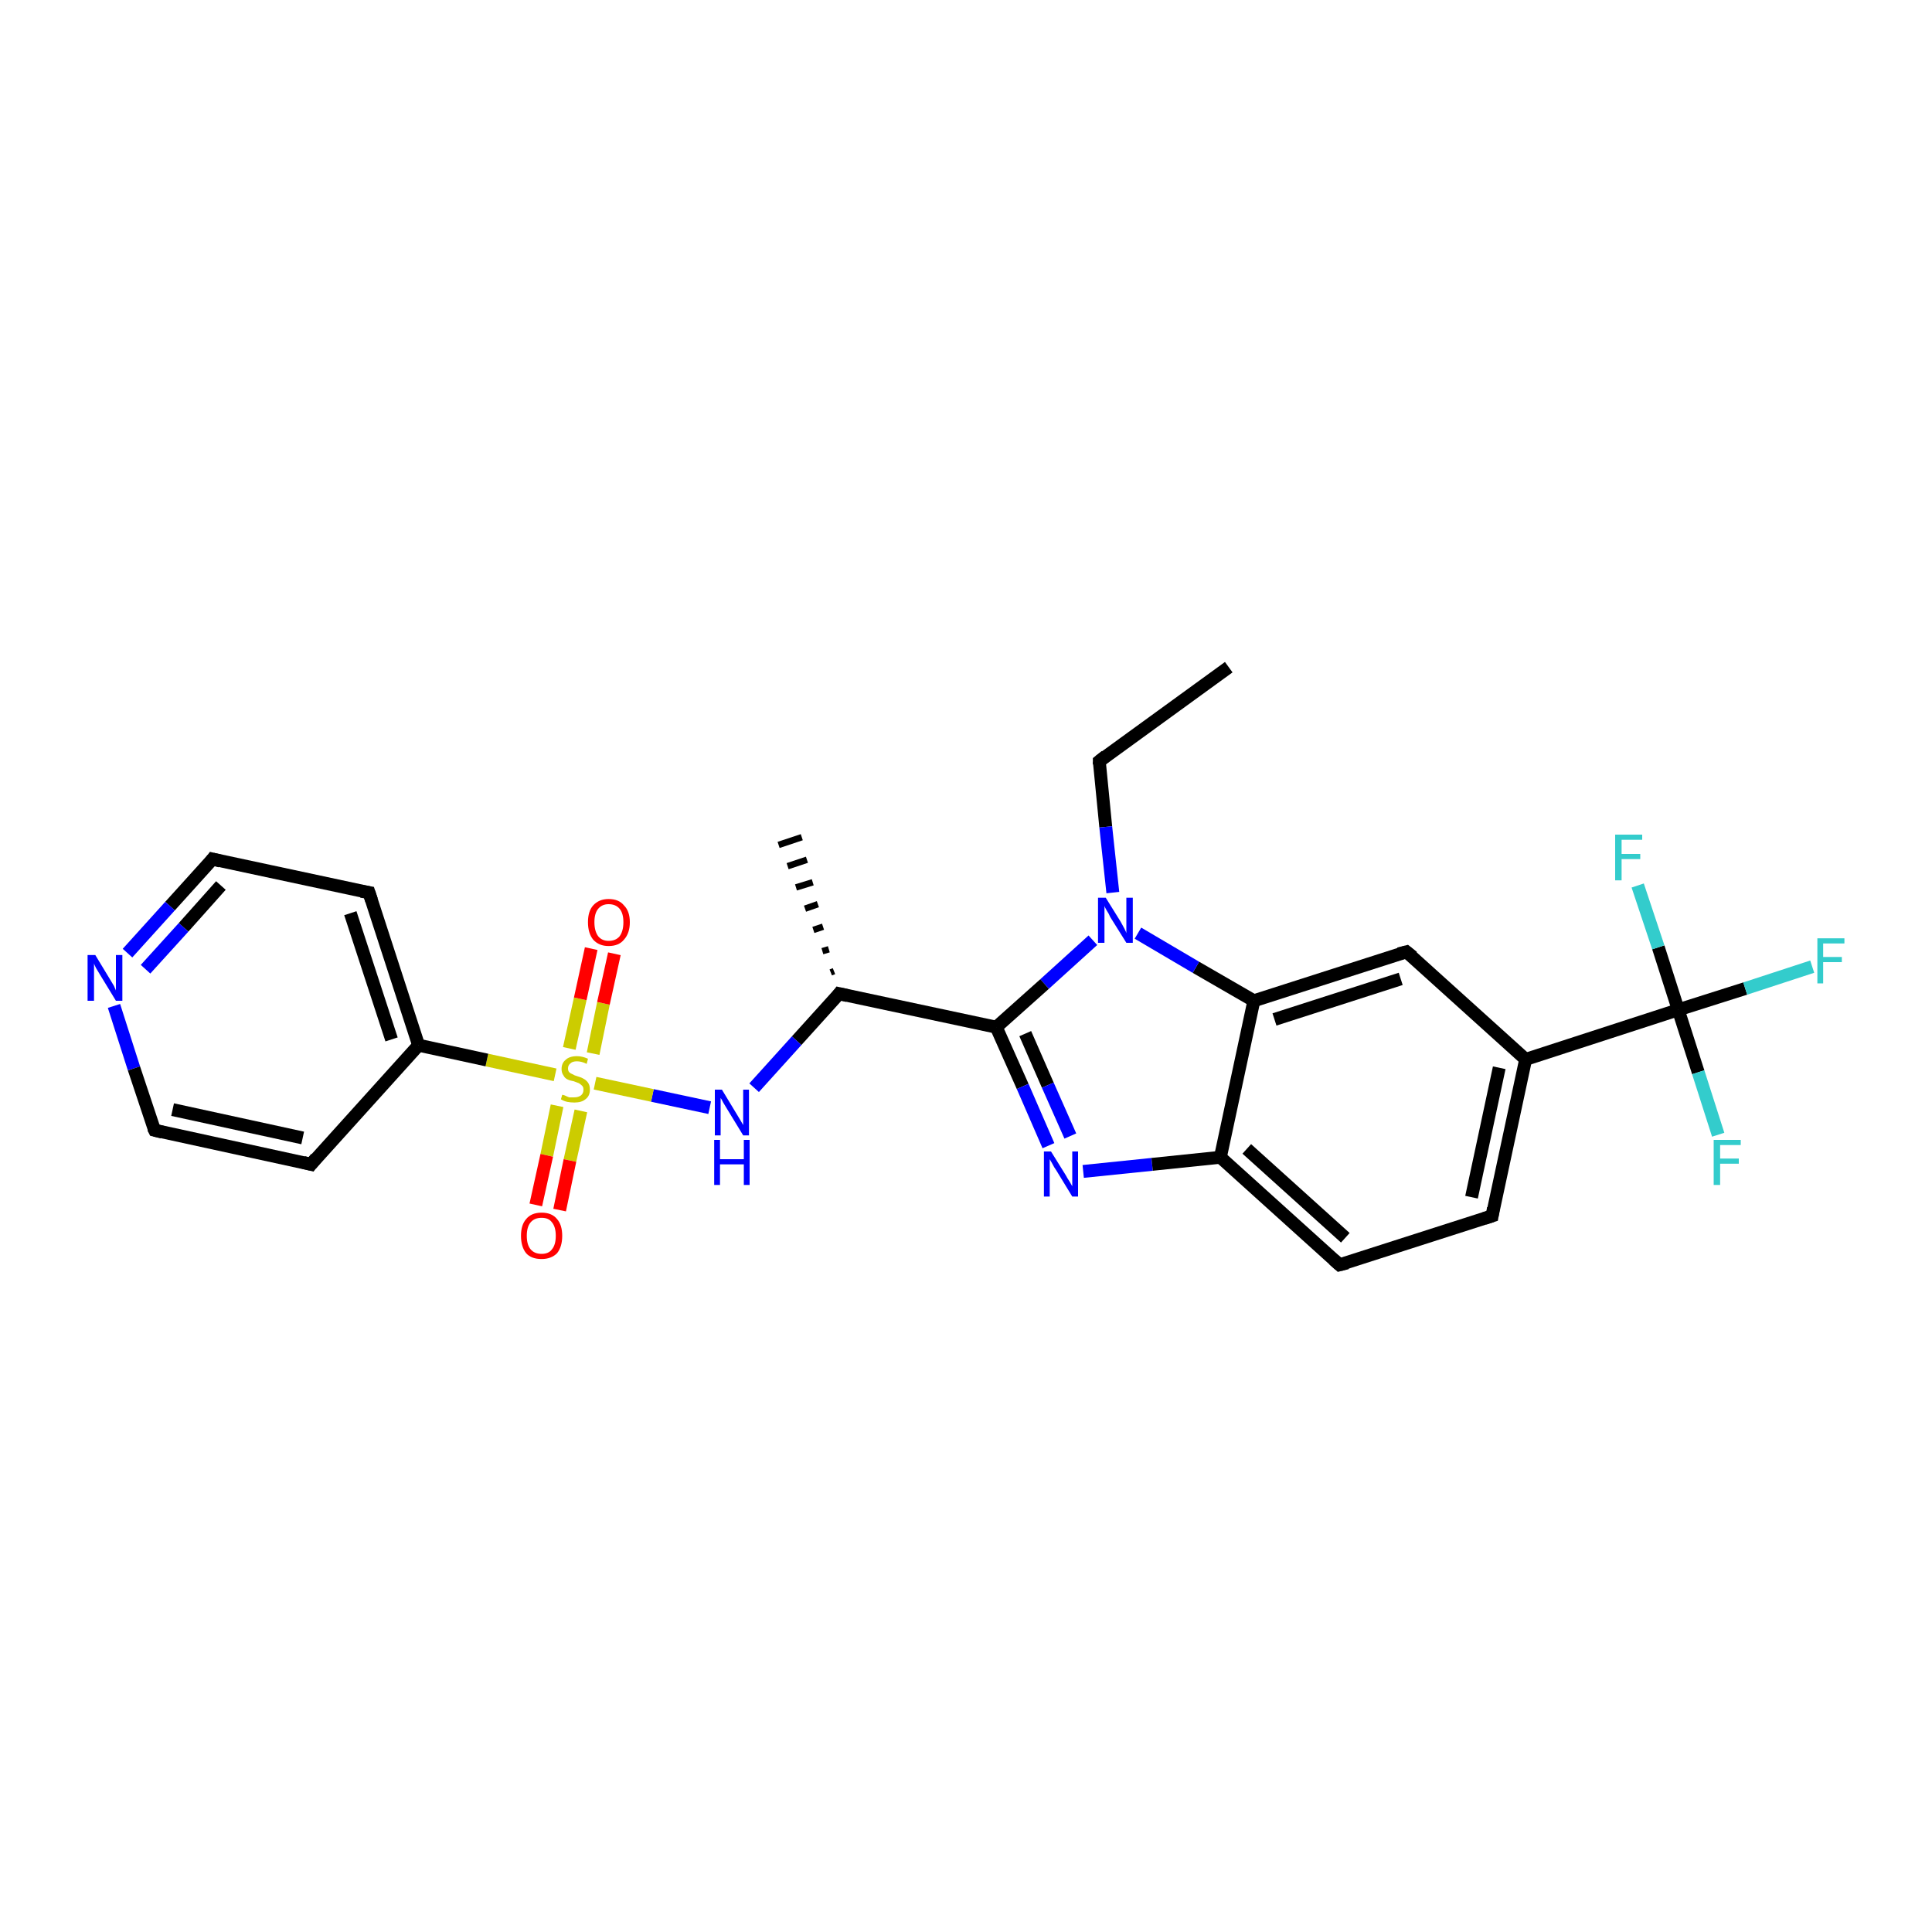 <?xml version='1.0' encoding='iso-8859-1'?>
<svg version='1.1' baseProfile='full'
              xmlns='http://www.w3.org/2000/svg'
                      xmlns:rdkit='http://www.rdkit.org/xml'
                      xmlns:xlink='http://www.w3.org/1999/xlink'
                  xml:space='preserve'
width='300px' height='300px' viewBox='0 0 300 300'>
<!-- END OF HEADER -->
<rect style='opacity:1.0;fill:#FFFFFF;stroke:none' width='300.0' height='300.0' x='0.0' y='0.0'> </rect>
<path class='bond-0 atom-0 atom-1' d='M 190.8,103.6 L 170.7,118.2' style='fill:none;fill-rule:evenodd;stroke:#000000;stroke-width:2.0px;stroke-linecap:butt;stroke-linejoin:miter;stroke-opacity:1' />
<path class='bond-1 atom-1 atom-2' d='M 170.7,118.2 L 171.7,128.4' style='fill:none;fill-rule:evenodd;stroke:#000000;stroke-width:2.0px;stroke-linecap:butt;stroke-linejoin:miter;stroke-opacity:1' />
<path class='bond-1 atom-1 atom-2' d='M 171.7,128.4 L 172.8,138.6' style='fill:none;fill-rule:evenodd;stroke:#0000FF;stroke-width:2.0px;stroke-linecap:butt;stroke-linejoin:miter;stroke-opacity:1' />
<path class='bond-2 atom-2 atom-3' d='M 169.7,146.0 L 162.2,152.8' style='fill:none;fill-rule:evenodd;stroke:#0000FF;stroke-width:2.0px;stroke-linecap:butt;stroke-linejoin:miter;stroke-opacity:1' />
<path class='bond-2 atom-2 atom-3' d='M 162.2,152.8 L 154.7,159.5' style='fill:none;fill-rule:evenodd;stroke:#000000;stroke-width:2.0px;stroke-linecap:butt;stroke-linejoin:miter;stroke-opacity:1' />
<path class='bond-3 atom-3 atom-4' d='M 154.7,159.5 L 158.8,168.7' style='fill:none;fill-rule:evenodd;stroke:#000000;stroke-width:2.0px;stroke-linecap:butt;stroke-linejoin:miter;stroke-opacity:1' />
<path class='bond-3 atom-3 atom-4' d='M 158.8,168.7 L 162.8,177.9' style='fill:none;fill-rule:evenodd;stroke:#0000FF;stroke-width:2.0px;stroke-linecap:butt;stroke-linejoin:miter;stroke-opacity:1' />
<path class='bond-3 atom-3 atom-4' d='M 159.2,160.5 L 162.7,168.5' style='fill:none;fill-rule:evenodd;stroke:#000000;stroke-width:2.0px;stroke-linecap:butt;stroke-linejoin:miter;stroke-opacity:1' />
<path class='bond-3 atom-3 atom-4' d='M 162.7,168.5 L 166.2,176.4' style='fill:none;fill-rule:evenodd;stroke:#0000FF;stroke-width:2.0px;stroke-linecap:butt;stroke-linejoin:miter;stroke-opacity:1' />
<path class='bond-4 atom-4 atom-5' d='M 168.2,181.9 L 178.9,180.8' style='fill:none;fill-rule:evenodd;stroke:#0000FF;stroke-width:2.0px;stroke-linecap:butt;stroke-linejoin:miter;stroke-opacity:1' />
<path class='bond-4 atom-4 atom-5' d='M 178.9,180.8 L 189.5,179.7' style='fill:none;fill-rule:evenodd;stroke:#000000;stroke-width:2.0px;stroke-linecap:butt;stroke-linejoin:miter;stroke-opacity:1' />
<path class='bond-5 atom-5 atom-6' d='M 189.5,179.7 L 208.0,196.4' style='fill:none;fill-rule:evenodd;stroke:#000000;stroke-width:2.0px;stroke-linecap:butt;stroke-linejoin:miter;stroke-opacity:1' />
<path class='bond-5 atom-5 atom-6' d='M 193.6,178.4 L 208.9,192.2' style='fill:none;fill-rule:evenodd;stroke:#000000;stroke-width:2.0px;stroke-linecap:butt;stroke-linejoin:miter;stroke-opacity:1' />
<path class='bond-6 atom-6 atom-7' d='M 208.0,196.4 L 231.7,188.8' style='fill:none;fill-rule:evenodd;stroke:#000000;stroke-width:2.0px;stroke-linecap:butt;stroke-linejoin:miter;stroke-opacity:1' />
<path class='bond-7 atom-7 atom-8' d='M 231.7,188.8 L 236.9,164.5' style='fill:none;fill-rule:evenodd;stroke:#000000;stroke-width:2.0px;stroke-linecap:butt;stroke-linejoin:miter;stroke-opacity:1' />
<path class='bond-7 atom-7 atom-8' d='M 228.5,185.9 L 232.8,165.8' style='fill:none;fill-rule:evenodd;stroke:#000000;stroke-width:2.0px;stroke-linecap:butt;stroke-linejoin:miter;stroke-opacity:1' />
<path class='bond-8 atom-8 atom-9' d='M 236.9,164.5 L 218.4,147.8' style='fill:none;fill-rule:evenodd;stroke:#000000;stroke-width:2.0px;stroke-linecap:butt;stroke-linejoin:miter;stroke-opacity:1' />
<path class='bond-9 atom-9 atom-10' d='M 218.4,147.8 L 194.7,155.4' style='fill:none;fill-rule:evenodd;stroke:#000000;stroke-width:2.0px;stroke-linecap:butt;stroke-linejoin:miter;stroke-opacity:1' />
<path class='bond-9 atom-9 atom-10' d='M 217.5,152.0 L 197.9,158.3' style='fill:none;fill-rule:evenodd;stroke:#000000;stroke-width:2.0px;stroke-linecap:butt;stroke-linejoin:miter;stroke-opacity:1' />
<path class='bond-10 atom-8 atom-11' d='M 236.9,164.5 L 260.6,156.8' style='fill:none;fill-rule:evenodd;stroke:#000000;stroke-width:2.0px;stroke-linecap:butt;stroke-linejoin:miter;stroke-opacity:1' />
<path class='bond-11 atom-11 atom-12' d='M 260.6,156.8 L 271.0,153.5' style='fill:none;fill-rule:evenodd;stroke:#000000;stroke-width:2.0px;stroke-linecap:butt;stroke-linejoin:miter;stroke-opacity:1' />
<path class='bond-11 atom-11 atom-12' d='M 271.0,153.5 L 281.4,150.1' style='fill:none;fill-rule:evenodd;stroke:#33CCCC;stroke-width:2.0px;stroke-linecap:butt;stroke-linejoin:miter;stroke-opacity:1' />
<path class='bond-12 atom-11 atom-13' d='M 260.6,156.8 L 263.7,166.5' style='fill:none;fill-rule:evenodd;stroke:#000000;stroke-width:2.0px;stroke-linecap:butt;stroke-linejoin:miter;stroke-opacity:1' />
<path class='bond-12 atom-11 atom-13' d='M 263.7,166.5 L 266.8,176.2' style='fill:none;fill-rule:evenodd;stroke:#33CCCC;stroke-width:2.0px;stroke-linecap:butt;stroke-linejoin:miter;stroke-opacity:1' />
<path class='bond-13 atom-11 atom-14' d='M 260.6,156.8 L 257.5,147.1' style='fill:none;fill-rule:evenodd;stroke:#000000;stroke-width:2.0px;stroke-linecap:butt;stroke-linejoin:miter;stroke-opacity:1' />
<path class='bond-13 atom-11 atom-14' d='M 257.5,147.1 L 254.3,137.5' style='fill:none;fill-rule:evenodd;stroke:#33CCCC;stroke-width:2.0px;stroke-linecap:butt;stroke-linejoin:miter;stroke-opacity:1' />
<path class='bond-14 atom-3 atom-15' d='M 154.7,159.5 L 130.3,154.3' style='fill:none;fill-rule:evenodd;stroke:#000000;stroke-width:2.0px;stroke-linecap:butt;stroke-linejoin:miter;stroke-opacity:1' />
<path class='bond-15 atom-15 atom-16' d='M 129.0,151.0 L 129.5,150.8' style='fill:none;fill-rule:evenodd;stroke:#000000;stroke-width:1.0px;stroke-linecap:butt;stroke-linejoin:miter;stroke-opacity:1' />
<path class='bond-15 atom-15 atom-16' d='M 127.7,147.7 L 128.7,147.4' style='fill:none;fill-rule:evenodd;stroke:#000000;stroke-width:1.0px;stroke-linecap:butt;stroke-linejoin:miter;stroke-opacity:1' />
<path class='bond-15 atom-15 atom-16' d='M 126.3,144.4 L 127.8,143.9' style='fill:none;fill-rule:evenodd;stroke:#000000;stroke-width:1.0px;stroke-linecap:butt;stroke-linejoin:miter;stroke-opacity:1' />
<path class='bond-15 atom-15 atom-16' d='M 125.0,141.1 L 127.0,140.4' style='fill:none;fill-rule:evenodd;stroke:#000000;stroke-width:1.0px;stroke-linecap:butt;stroke-linejoin:miter;stroke-opacity:1' />
<path class='bond-15 atom-15 atom-16' d='M 123.6,137.8 L 126.2,137.0' style='fill:none;fill-rule:evenodd;stroke:#000000;stroke-width:1.0px;stroke-linecap:butt;stroke-linejoin:miter;stroke-opacity:1' />
<path class='bond-15 atom-15 atom-16' d='M 122.3,134.5 L 125.3,133.5' style='fill:none;fill-rule:evenodd;stroke:#000000;stroke-width:1.0px;stroke-linecap:butt;stroke-linejoin:miter;stroke-opacity:1' />
<path class='bond-15 atom-15 atom-16' d='M 120.9,131.2 L 124.5,130.0' style='fill:none;fill-rule:evenodd;stroke:#000000;stroke-width:1.0px;stroke-linecap:butt;stroke-linejoin:miter;stroke-opacity:1' />
<path class='bond-16 atom-15 atom-17' d='M 130.3,154.3 L 123.7,161.6' style='fill:none;fill-rule:evenodd;stroke:#000000;stroke-width:2.0px;stroke-linecap:butt;stroke-linejoin:miter;stroke-opacity:1' />
<path class='bond-16 atom-15 atom-17' d='M 123.7,161.6 L 117.1,168.9' style='fill:none;fill-rule:evenodd;stroke:#0000FF;stroke-width:2.0px;stroke-linecap:butt;stroke-linejoin:miter;stroke-opacity:1' />
<path class='bond-17 atom-17 atom-18' d='M 110.2,172.0 L 101.3,170.1' style='fill:none;fill-rule:evenodd;stroke:#0000FF;stroke-width:2.0px;stroke-linecap:butt;stroke-linejoin:miter;stroke-opacity:1' />
<path class='bond-17 atom-17 atom-18' d='M 101.3,170.1 L 92.4,168.2' style='fill:none;fill-rule:evenodd;stroke:#CCCC00;stroke-width:2.0px;stroke-linecap:butt;stroke-linejoin:miter;stroke-opacity:1' />
<path class='bond-18 atom-18 atom-19' d='M 92.1,163.6 L 93.7,155.8' style='fill:none;fill-rule:evenodd;stroke:#CCCC00;stroke-width:2.0px;stroke-linecap:butt;stroke-linejoin:miter;stroke-opacity:1' />
<path class='bond-18 atom-18 atom-19' d='M 93.7,155.8 L 95.4,148.1' style='fill:none;fill-rule:evenodd;stroke:#FF0000;stroke-width:2.0px;stroke-linecap:butt;stroke-linejoin:miter;stroke-opacity:1' />
<path class='bond-18 atom-18 atom-19' d='M 88.4,162.8 L 90.1,155.1' style='fill:none;fill-rule:evenodd;stroke:#CCCC00;stroke-width:2.0px;stroke-linecap:butt;stroke-linejoin:miter;stroke-opacity:1' />
<path class='bond-18 atom-18 atom-19' d='M 90.1,155.1 L 91.8,147.3' style='fill:none;fill-rule:evenodd;stroke:#FF0000;stroke-width:2.0px;stroke-linecap:butt;stroke-linejoin:miter;stroke-opacity:1' />
<path class='bond-19 atom-18 atom-20' d='M 86.5,171.7 L 84.9,179.4' style='fill:none;fill-rule:evenodd;stroke:#CCCC00;stroke-width:2.0px;stroke-linecap:butt;stroke-linejoin:miter;stroke-opacity:1' />
<path class='bond-19 atom-18 atom-20' d='M 84.9,179.4 L 83.2,187.1' style='fill:none;fill-rule:evenodd;stroke:#FF0000;stroke-width:2.0px;stroke-linecap:butt;stroke-linejoin:miter;stroke-opacity:1' />
<path class='bond-19 atom-18 atom-20' d='M 90.2,172.5 L 88.5,180.2' style='fill:none;fill-rule:evenodd;stroke:#CCCC00;stroke-width:2.0px;stroke-linecap:butt;stroke-linejoin:miter;stroke-opacity:1' />
<path class='bond-19 atom-18 atom-20' d='M 88.5,180.2 L 86.9,187.9' style='fill:none;fill-rule:evenodd;stroke:#FF0000;stroke-width:2.0px;stroke-linecap:butt;stroke-linejoin:miter;stroke-opacity:1' />
<path class='bond-20 atom-18 atom-21' d='M 86.2,166.9 L 75.6,164.6' style='fill:none;fill-rule:evenodd;stroke:#CCCC00;stroke-width:2.0px;stroke-linecap:butt;stroke-linejoin:miter;stroke-opacity:1' />
<path class='bond-20 atom-18 atom-21' d='M 75.6,164.6 L 65.0,162.3' style='fill:none;fill-rule:evenodd;stroke:#000000;stroke-width:2.0px;stroke-linecap:butt;stroke-linejoin:miter;stroke-opacity:1' />
<path class='bond-21 atom-21 atom-22' d='M 65.0,162.3 L 57.3,138.6' style='fill:none;fill-rule:evenodd;stroke:#000000;stroke-width:2.0px;stroke-linecap:butt;stroke-linejoin:miter;stroke-opacity:1' />
<path class='bond-21 atom-21 atom-22' d='M 60.8,161.4 L 54.4,141.8' style='fill:none;fill-rule:evenodd;stroke:#000000;stroke-width:2.0px;stroke-linecap:butt;stroke-linejoin:miter;stroke-opacity:1' />
<path class='bond-22 atom-22 atom-23' d='M 57.3,138.6 L 33.0,133.4' style='fill:none;fill-rule:evenodd;stroke:#000000;stroke-width:2.0px;stroke-linecap:butt;stroke-linejoin:miter;stroke-opacity:1' />
<path class='bond-23 atom-23 atom-24' d='M 33.0,133.4 L 26.4,140.7' style='fill:none;fill-rule:evenodd;stroke:#000000;stroke-width:2.0px;stroke-linecap:butt;stroke-linejoin:miter;stroke-opacity:1' />
<path class='bond-23 atom-23 atom-24' d='M 26.4,140.7 L 19.8,148.0' style='fill:none;fill-rule:evenodd;stroke:#0000FF;stroke-width:2.0px;stroke-linecap:butt;stroke-linejoin:miter;stroke-opacity:1' />
<path class='bond-23 atom-23 atom-24' d='M 34.3,137.5 L 28.5,144.0' style='fill:none;fill-rule:evenodd;stroke:#000000;stroke-width:2.0px;stroke-linecap:butt;stroke-linejoin:miter;stroke-opacity:1' />
<path class='bond-23 atom-23 atom-24' d='M 28.5,144.0 L 22.6,150.5' style='fill:none;fill-rule:evenodd;stroke:#0000FF;stroke-width:2.0px;stroke-linecap:butt;stroke-linejoin:miter;stroke-opacity:1' />
<path class='bond-24 atom-24 atom-25' d='M 17.7,156.2 L 20.8,165.9' style='fill:none;fill-rule:evenodd;stroke:#0000FF;stroke-width:2.0px;stroke-linecap:butt;stroke-linejoin:miter;stroke-opacity:1' />
<path class='bond-24 atom-24 atom-25' d='M 20.8,165.9 L 24.0,175.5' style='fill:none;fill-rule:evenodd;stroke:#000000;stroke-width:2.0px;stroke-linecap:butt;stroke-linejoin:miter;stroke-opacity:1' />
<path class='bond-25 atom-25 atom-26' d='M 24.0,175.5 L 48.3,180.8' style='fill:none;fill-rule:evenodd;stroke:#000000;stroke-width:2.0px;stroke-linecap:butt;stroke-linejoin:miter;stroke-opacity:1' />
<path class='bond-25 atom-25 atom-26' d='M 26.8,172.3 L 47.0,176.7' style='fill:none;fill-rule:evenodd;stroke:#000000;stroke-width:2.0px;stroke-linecap:butt;stroke-linejoin:miter;stroke-opacity:1' />
<path class='bond-26 atom-10 atom-2' d='M 194.7,155.4 L 185.7,150.2' style='fill:none;fill-rule:evenodd;stroke:#000000;stroke-width:2.0px;stroke-linecap:butt;stroke-linejoin:miter;stroke-opacity:1' />
<path class='bond-26 atom-10 atom-2' d='M 185.7,150.2 L 176.7,144.9' style='fill:none;fill-rule:evenodd;stroke:#0000FF;stroke-width:2.0px;stroke-linecap:butt;stroke-linejoin:miter;stroke-opacity:1' />
<path class='bond-27 atom-26 atom-21' d='M 48.3,180.8 L 65.0,162.3' style='fill:none;fill-rule:evenodd;stroke:#000000;stroke-width:2.0px;stroke-linecap:butt;stroke-linejoin:miter;stroke-opacity:1' />
<path class='bond-28 atom-10 atom-5' d='M 194.7,155.4 L 189.5,179.7' style='fill:none;fill-rule:evenodd;stroke:#000000;stroke-width:2.0px;stroke-linecap:butt;stroke-linejoin:miter;stroke-opacity:1' />
<path d='M 171.7,117.4 L 170.7,118.2 L 170.7,118.7' style='fill:none;stroke:#000000;stroke-width:2.0px;stroke-linecap:butt;stroke-linejoin:miter;stroke-opacity:1;' />
<path d='M 207.1,195.6 L 208.0,196.4 L 209.2,196.1' style='fill:none;stroke:#000000;stroke-width:2.0px;stroke-linecap:butt;stroke-linejoin:miter;stroke-opacity:1;' />
<path d='M 230.5,189.2 L 231.7,188.8 L 231.9,187.6' style='fill:none;stroke:#000000;stroke-width:2.0px;stroke-linecap:butt;stroke-linejoin:miter;stroke-opacity:1;' />
<path d='M 219.4,148.6 L 218.4,147.8 L 217.2,148.1' style='fill:none;stroke:#000000;stroke-width:2.0px;stroke-linecap:butt;stroke-linejoin:miter;stroke-opacity:1;' />
<path d='M 131.6,154.6 L 130.3,154.3 L 130.0,154.7' style='fill:none;stroke:#000000;stroke-width:2.0px;stroke-linecap:butt;stroke-linejoin:miter;stroke-opacity:1;' />
<path d='M 57.7,139.8 L 57.3,138.6 L 56.1,138.4' style='fill:none;stroke:#000000;stroke-width:2.0px;stroke-linecap:butt;stroke-linejoin:miter;stroke-opacity:1;' />
<path d='M 34.2,133.7 L 33.0,133.4 L 32.7,133.8' style='fill:none;stroke:#000000;stroke-width:2.0px;stroke-linecap:butt;stroke-linejoin:miter;stroke-opacity:1;' />
<path d='M 23.8,175.1 L 24.0,175.5 L 25.2,175.8' style='fill:none;stroke:#000000;stroke-width:2.0px;stroke-linecap:butt;stroke-linejoin:miter;stroke-opacity:1;' />
<path d='M 47.1,180.5 L 48.3,180.8 L 49.1,179.8' style='fill:none;stroke:#000000;stroke-width:2.0px;stroke-linecap:butt;stroke-linejoin:miter;stroke-opacity:1;' />
<path class='atom-2' d='M 171.7 139.4
L 174.0 143.1
Q 174.2 143.5, 174.6 144.2
Q 174.9 144.8, 174.9 144.9
L 174.9 139.4
L 175.9 139.4
L 175.9 146.4
L 174.9 146.4
L 172.4 142.4
Q 172.2 141.9, 171.8 141.3
Q 171.5 140.8, 171.5 140.6
L 171.5 146.4
L 170.5 146.4
L 170.5 139.4
L 171.7 139.4
' fill='#0000FF'/>
<path class='atom-4' d='M 163.2 178.8
L 165.5 182.5
Q 165.7 182.9, 166.1 183.5
Q 166.5 184.2, 166.5 184.2
L 166.5 178.8
L 167.4 178.8
L 167.4 185.8
L 166.5 185.8
L 164.0 181.7
Q 163.7 181.3, 163.4 180.7
Q 163.1 180.2, 163.0 180.0
L 163.0 185.8
L 162.1 185.8
L 162.1 178.8
L 163.2 178.8
' fill='#0000FF'/>
<path class='atom-12' d='M 282.2 145.7
L 286.4 145.7
L 286.4 146.5
L 283.1 146.5
L 283.1 148.6
L 286.0 148.6
L 286.0 149.4
L 283.1 149.4
L 283.1 152.7
L 282.2 152.7
L 282.2 145.7
' fill='#33CCCC'/>
<path class='atom-13' d='M 266.1 177.0
L 270.3 177.0
L 270.3 177.8
L 267.1 177.8
L 267.1 179.9
L 270.0 179.9
L 270.0 180.7
L 267.1 180.7
L 267.1 184.0
L 266.1 184.0
L 266.1 177.0
' fill='#33CCCC'/>
<path class='atom-14' d='M 250.8 129.6
L 255.0 129.6
L 255.0 130.4
L 251.8 130.4
L 251.8 132.6
L 254.7 132.6
L 254.7 133.4
L 251.8 133.4
L 251.8 136.7
L 250.8 136.7
L 250.8 129.6
' fill='#33CCCC'/>
<path class='atom-17' d='M 112.1 169.2
L 114.4 173.0
Q 114.6 173.3, 115.0 174.0
Q 115.4 174.7, 115.4 174.7
L 115.4 169.2
L 116.3 169.2
L 116.3 176.3
L 115.4 176.3
L 112.9 172.2
Q 112.6 171.7, 112.3 171.2
Q 112.0 170.6, 111.9 170.5
L 111.9 176.3
L 111.0 176.3
L 111.0 169.2
L 112.1 169.2
' fill='#0000FF'/>
<path class='atom-17' d='M 110.9 177.0
L 111.8 177.0
L 111.8 180.0
L 115.5 180.0
L 115.5 177.0
L 116.4 177.0
L 116.4 184.0
L 115.5 184.0
L 115.5 180.8
L 111.8 180.8
L 111.8 184.0
L 110.9 184.0
L 110.9 177.0
' fill='#0000FF'/>
<path class='atom-18' d='M 87.3 170.0
Q 87.4 170.0, 87.7 170.1
Q 88.1 170.3, 88.4 170.4
Q 88.8 170.4, 89.1 170.4
Q 89.8 170.4, 90.2 170.1
Q 90.6 169.8, 90.6 169.2
Q 90.6 168.8, 90.4 168.6
Q 90.2 168.4, 89.9 168.2
Q 89.6 168.1, 89.1 167.9
Q 88.5 167.8, 88.1 167.6
Q 87.7 167.4, 87.5 167.0
Q 87.2 166.6, 87.2 166.0
Q 87.2 165.1, 87.8 164.6
Q 88.4 164.0, 89.6 164.0
Q 90.4 164.0, 91.3 164.4
L 91.1 165.2
Q 90.3 164.8, 89.6 164.8
Q 88.9 164.8, 88.6 165.1
Q 88.2 165.4, 88.2 165.9
Q 88.2 166.3, 88.4 166.5
Q 88.6 166.7, 88.9 166.8
Q 89.2 167.0, 89.6 167.1
Q 90.3 167.3, 90.6 167.5
Q 91.0 167.7, 91.3 168.1
Q 91.6 168.5, 91.6 169.2
Q 91.6 170.2, 90.9 170.7
Q 90.3 171.2, 89.2 171.2
Q 88.6 171.2, 88.1 171.1
Q 87.6 171.0, 87.1 170.7
L 87.3 170.0
' fill='#CCCC00'/>
<path class='atom-19' d='M 91.3 143.2
Q 91.3 141.5, 92.1 140.6
Q 93.0 139.6, 94.5 139.6
Q 96.1 139.6, 96.9 140.6
Q 97.8 141.5, 97.8 143.2
Q 97.8 144.9, 96.9 145.9
Q 96.1 146.9, 94.5 146.9
Q 93.0 146.9, 92.1 145.9
Q 91.3 144.9, 91.3 143.2
M 94.5 146.1
Q 95.6 146.1, 96.2 145.4
Q 96.8 144.6, 96.8 143.2
Q 96.8 141.8, 96.2 141.1
Q 95.6 140.4, 94.5 140.4
Q 93.5 140.4, 92.9 141.1
Q 92.3 141.8, 92.3 143.2
Q 92.3 144.6, 92.9 145.4
Q 93.5 146.1, 94.5 146.1
' fill='#FF0000'/>
<path class='atom-20' d='M 80.9 191.9
Q 80.9 190.2, 81.7 189.3
Q 82.5 188.3, 84.1 188.3
Q 85.7 188.3, 86.5 189.3
Q 87.3 190.2, 87.3 191.9
Q 87.3 193.6, 86.5 194.6
Q 85.6 195.5, 84.1 195.5
Q 82.5 195.5, 81.7 194.6
Q 80.9 193.6, 80.9 191.9
M 84.1 194.7
Q 85.2 194.7, 85.7 194.0
Q 86.3 193.3, 86.3 191.9
Q 86.3 190.5, 85.7 189.8
Q 85.2 189.1, 84.1 189.1
Q 83.0 189.1, 82.4 189.8
Q 81.8 190.5, 81.8 191.9
Q 81.8 193.3, 82.4 194.0
Q 83.0 194.7, 84.1 194.7
' fill='#FF0000'/>
<path class='atom-24' d='M 14.8 148.3
L 17.1 152.1
Q 17.3 152.4, 17.7 153.1
Q 18.0 153.8, 18.0 153.8
L 18.0 148.3
L 19.0 148.3
L 19.0 155.4
L 18.0 155.4
L 15.5 151.3
Q 15.2 150.8, 14.9 150.3
Q 14.6 149.7, 14.6 149.6
L 14.6 155.4
L 13.6 155.4
L 13.6 148.3
L 14.8 148.3
' fill='#0000FF'/>
</svg>
